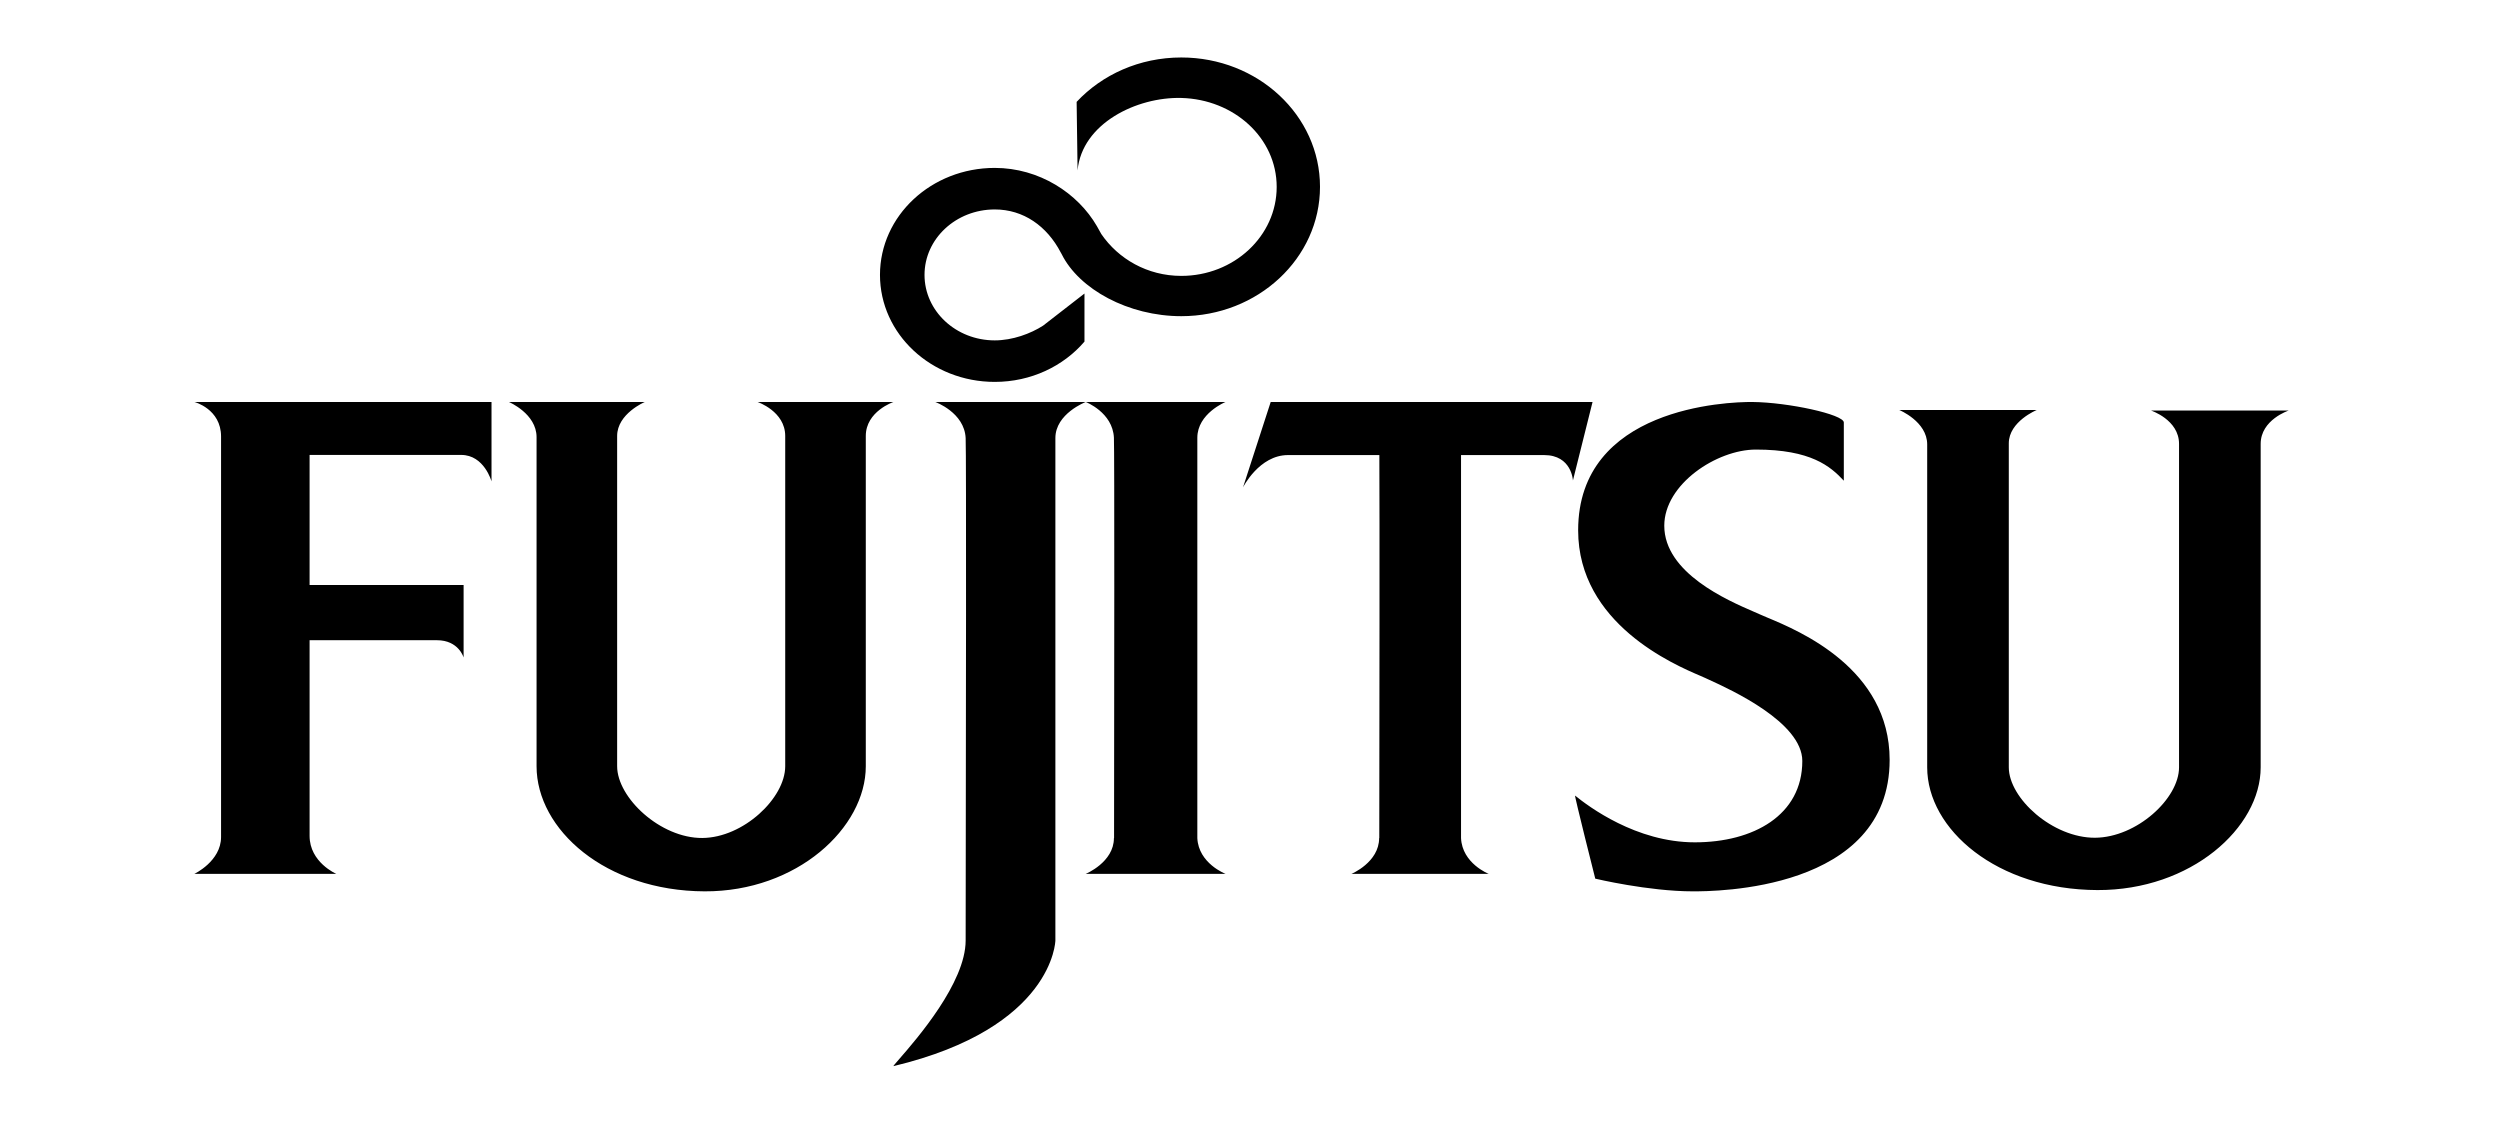 <svg width="104" height="47" viewBox="0 0 104 47" fill="none" xmlns="http://www.w3.org/2000/svg">
<path fill-rule="evenodd" clip-rule="evenodd" d="M44.162 10.565C44.886 12.034 46.946 13.153 49.141 13.153C52.328 13.153 54.912 10.744 54.912 7.772C54.912 4.799 52.328 2.391 49.141 2.391C47.404 2.391 45.845 3.106 44.788 4.238L44.827 7.089C45.011 5.134 47.287 4.028 49.141 4.075C51.332 4.131 53.11 5.732 53.11 7.776C53.11 9.82 51.333 11.477 49.141 11.477C47.731 11.477 46.519 10.768 45.815 9.737L45.631 9.408C44.84 8.039 43.234 6.985 41.382 6.985C38.744 6.985 36.607 8.977 36.607 11.436C36.607 13.895 38.744 15.887 41.382 15.887C42.892 15.887 44.239 15.233 45.114 14.211V12.211L43.391 13.548C42.876 13.879 42.123 14.16 41.382 14.16C39.768 14.16 38.46 12.941 38.46 11.436C38.46 9.932 39.768 8.713 41.382 8.713C42.575 8.713 43.553 9.404 44.128 10.505L44.162 10.565ZM76.703 19.997V17.575C76.703 17.239 74.379 16.736 72.905 16.723C71.838 16.713 65.651 16.95 65.651 22.061C65.651 25.945 69.651 27.652 70.734 28.114C70.822 28.152 70.891 28.181 70.936 28.203C70.978 28.223 71.034 28.248 71.1 28.279L71.1 28.279C72.002 28.691 74.976 30.049 74.976 31.657C74.976 33.913 72.943 35.041 70.504 35.041C68.065 35.041 66.081 33.548 65.524 33.097C65.481 33.062 66.363 36.552 66.363 36.552C66.363 36.552 68.568 37.08 70.428 37.08C71.292 37.08 78.609 37.08 78.609 31.61C78.609 27.816 74.853 26.247 73.528 25.694C73.403 25.642 73.299 25.599 73.223 25.563C73.15 25.53 73.058 25.49 72.952 25.444L72.951 25.444C71.864 24.973 69.234 23.835 69.234 21.869C69.234 20.142 71.418 18.702 73.045 18.702C75.335 18.702 76.145 19.398 76.703 19.997ZM13.989 36.352H8.087C8.087 36.352 9.196 35.826 9.196 34.821V18.159C9.196 17.01 8.087 16.722 8.087 16.722H20.447V20.026C20.447 20.026 20.144 18.925 19.185 18.925H12.879V24.335H19.286V27.352C19.286 27.352 19.084 26.633 18.177 26.633H12.879V34.773C12.879 35.874 13.989 36.352 13.989 36.352ZM87.253 37.027C83.075 37.013 80.171 34.501 80.171 31.921V18.488C80.171 17.533 79.007 17.055 79.007 17.055H84.731C84.731 17.055 83.566 17.533 83.566 18.441V31.921C83.566 33.209 85.394 34.861 87.156 34.85C88.885 34.838 90.648 33.223 90.648 31.921V18.465C90.648 17.461 89.484 17.079 89.484 17.079H95.208C95.208 17.079 94.044 17.461 94.044 18.465V31.921C94.044 34.432 91.148 37.041 87.253 37.027ZM22.321 31.875C22.321 34.505 25.187 37.065 29.313 37.08C33.158 37.093 36.017 34.434 36.017 31.875V18.136C36.017 17.112 37.167 16.723 37.167 16.723H31.516C31.516 16.723 32.665 17.112 32.665 18.136V31.875C32.665 33.202 30.924 34.848 29.217 34.86C27.477 34.872 25.673 33.188 25.673 31.875V18.136C25.673 17.21 26.823 16.723 26.823 16.723H21.172C21.172 16.723 22.321 17.21 22.321 18.184V31.875ZM45.166 16.723C45.166 16.723 43.904 17.206 43.904 18.223V39.125C43.904 39.125 43.84 42.754 37.173 44.35C37.147 44.356 37.242 44.247 37.413 44.051C38.128 43.23 40.171 40.883 40.171 39.125C40.171 38.851 40.172 37.963 40.174 36.699L40.174 36.676L40.174 36.633L40.174 36.622C40.183 31.145 40.201 18.847 40.171 18.223C40.119 17.158 38.909 16.723 38.909 16.723H45.166ZM50.982 36.352C50.982 36.352 49.858 35.92 49.809 34.865V34.817V18.21C49.809 17.202 50.982 16.722 50.982 16.722H45.166C45.166 16.722 46.29 17.154 46.339 18.21C46.364 18.766 46.353 28.915 46.345 34.865H46.339C46.339 35.872 45.166 36.352 45.166 36.352H50.982ZM60.779 18.931V34.817V34.865C60.827 35.921 61.931 36.353 61.931 36.353H56.22C56.22 36.353 57.372 35.873 57.372 34.865H57.378C57.385 29.754 57.394 21.496 57.381 18.931H53.581C52.381 18.931 51.709 20.275 51.709 20.275L52.861 16.723H66.25L65.434 19.987C65.434 19.987 65.386 18.931 64.235 18.931H60.779Z" fill="black"/>
</svg>
